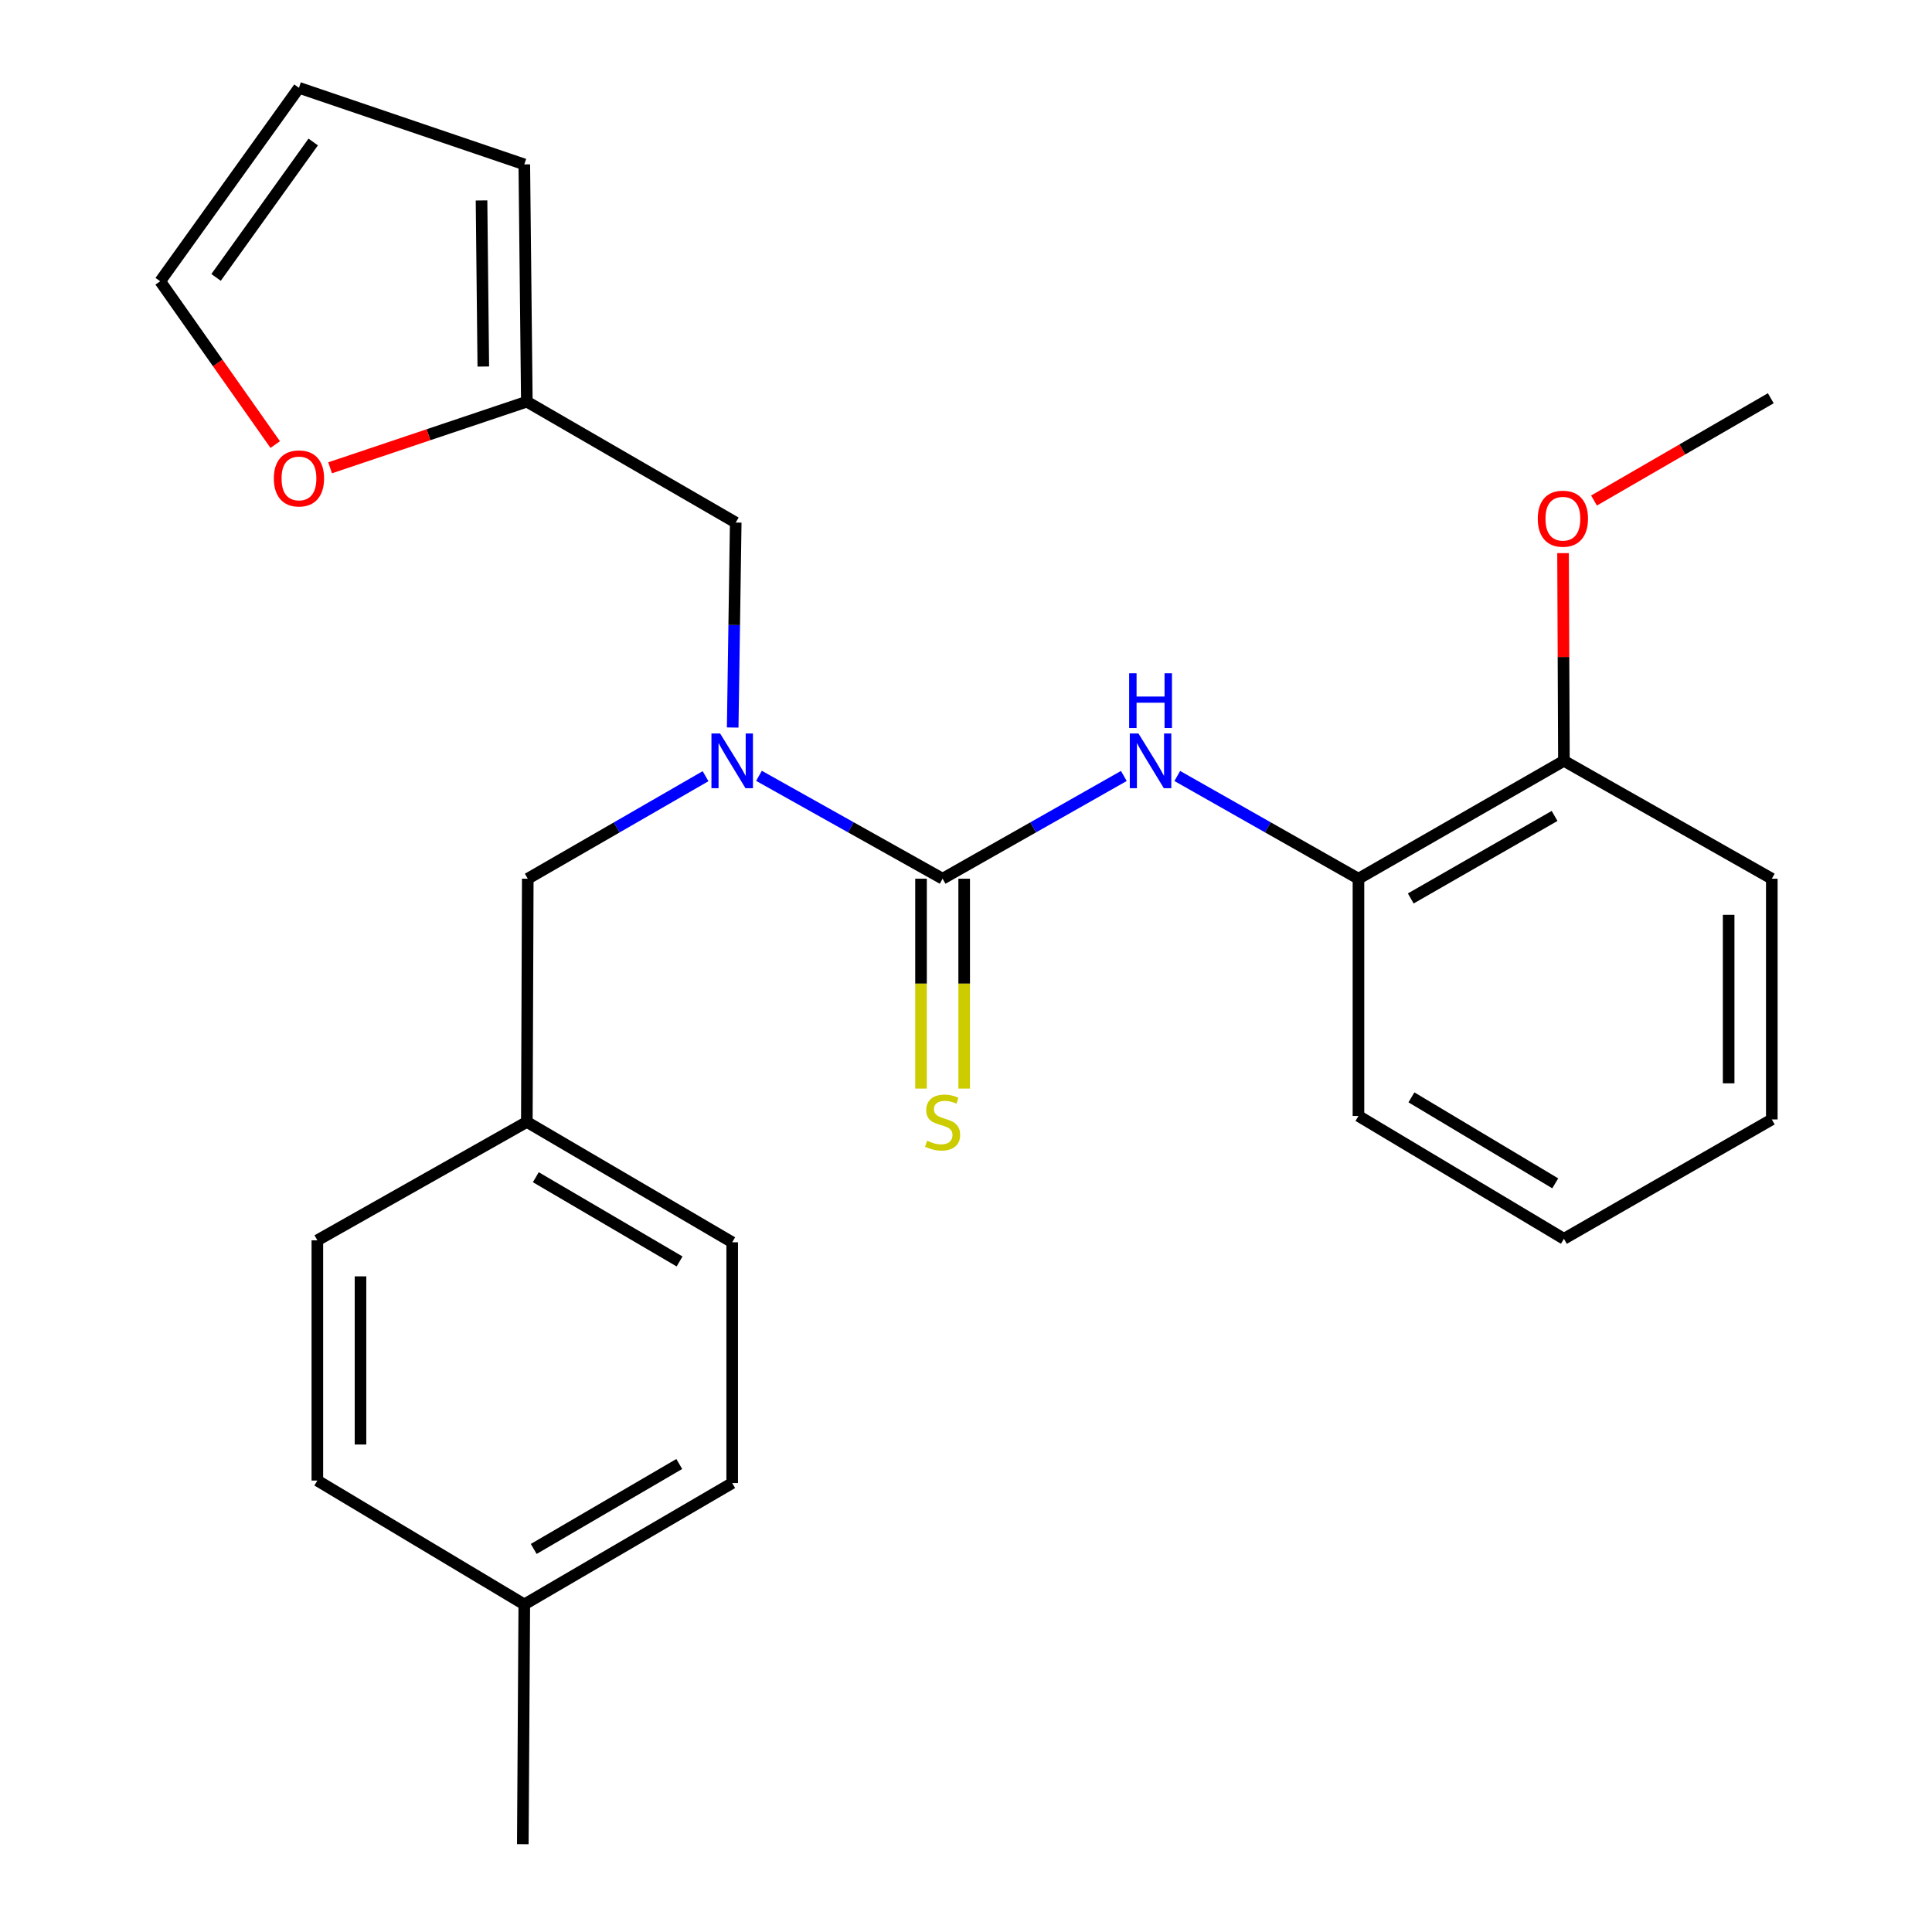 <?xml version='1.0' encoding='iso-8859-1'?>
<svg version='1.1' baseProfile='full'
              xmlns='http://www.w3.org/2000/svg'
                      xmlns:rdkit='http://www.rdkit.org/xml'
                      xmlns:xlink='http://www.w3.org/1999/xlink'
                  xml:space='preserve'
width='1000px' height='1000px' viewBox='0 0 1000 1000'>
<!-- END OF HEADER -->
<rect style='opacity:1.0;fill:#FFFFFF;stroke:none' width='1000' height='1000' x='0' y='0'> </rect>
<path class='bond-0' d='M 487.889,454.818 L 440.368,428.194' style='fill:none;fill-rule:evenodd;stroke:#000000;stroke-width:6px;stroke-linecap:butt;stroke-linejoin:miter;stroke-opacity:1' />
<path class='bond-0' d='M 440.368,428.194 L 392.847,401.569' style='fill:none;fill-rule:evenodd;stroke:#0000FF;stroke-width:6px;stroke-linecap:butt;stroke-linejoin:miter;stroke-opacity:1' />
<path class='bond-1' d='M 487.889,454.818 L 534.79,428.231' style='fill:none;fill-rule:evenodd;stroke:#000000;stroke-width:6px;stroke-linecap:butt;stroke-linejoin:miter;stroke-opacity:1' />
<path class='bond-1' d='M 534.79,428.231 L 581.692,401.644' style='fill:none;fill-rule:evenodd;stroke:#0000FF;stroke-width:6px;stroke-linecap:butt;stroke-linejoin:miter;stroke-opacity:1' />
<path class='bond-4' d='M 476.721,454.818 L 476.721,509.13' style='fill:none;fill-rule:evenodd;stroke:#000000;stroke-width:6px;stroke-linecap:butt;stroke-linejoin:miter;stroke-opacity:1' />
<path class='bond-4' d='M 476.721,509.13 L 476.721,563.442' style='fill:none;fill-rule:evenodd;stroke:#CCCC00;stroke-width:6px;stroke-linecap:butt;stroke-linejoin:miter;stroke-opacity:1' />
<path class='bond-4' d='M 499.057,454.818 L 499.057,509.13' style='fill:none;fill-rule:evenodd;stroke:#000000;stroke-width:6px;stroke-linecap:butt;stroke-linejoin:miter;stroke-opacity:1' />
<path class='bond-4' d='M 499.057,509.13 L 499.057,563.442' style='fill:none;fill-rule:evenodd;stroke:#CCCC00;stroke-width:6px;stroke-linecap:butt;stroke-linejoin:miter;stroke-opacity:1' />
<path class='bond-5' d='M 379.241,376.559 L 380.026,323.514' style='fill:none;fill-rule:evenodd;stroke:#0000FF;stroke-width:6px;stroke-linecap:butt;stroke-linejoin:miter;stroke-opacity:1' />
<path class='bond-5' d='M 380.026,323.514 L 380.811,270.469' style='fill:none;fill-rule:evenodd;stroke:#000000;stroke-width:6px;stroke-linecap:butt;stroke-linejoin:miter;stroke-opacity:1' />
<path class='bond-7' d='M 365.193,401.757 L 319.183,428.288' style='fill:none;fill-rule:evenodd;stroke:#0000FF;stroke-width:6px;stroke-linecap:butt;stroke-linejoin:miter;stroke-opacity:1' />
<path class='bond-7' d='M 319.183,428.288 L 273.174,454.818' style='fill:none;fill-rule:evenodd;stroke:#000000;stroke-width:6px;stroke-linecap:butt;stroke-linejoin:miter;stroke-opacity:1' />
<path class='bond-2' d='M 609.358,401.646 L 656.247,428.232' style='fill:none;fill-rule:evenodd;stroke:#0000FF;stroke-width:6px;stroke-linecap:butt;stroke-linejoin:miter;stroke-opacity:1' />
<path class='bond-2' d='M 656.247,428.232 L 703.137,454.818' style='fill:none;fill-rule:evenodd;stroke:#000000;stroke-width:6px;stroke-linecap:butt;stroke-linejoin:miter;stroke-opacity:1' />
<path class='bond-10' d='M 703.137,454.818 L 809.483,393.803' style='fill:none;fill-rule:evenodd;stroke:#000000;stroke-width:6px;stroke-linecap:butt;stroke-linejoin:miter;stroke-opacity:1' />
<path class='bond-10' d='M 730.205,465.04 L 804.647,422.329' style='fill:none;fill-rule:evenodd;stroke:#000000;stroke-width:6px;stroke-linecap:butt;stroke-linejoin:miter;stroke-opacity:1' />
<path class='bond-19' d='M 703.137,454.818 L 703.137,577.619' style='fill:none;fill-rule:evenodd;stroke:#000000;stroke-width:6px;stroke-linecap:butt;stroke-linejoin:miter;stroke-opacity:1' />
<path class='bond-3' d='M 272.69,207.902 L 380.811,270.469' style='fill:none;fill-rule:evenodd;stroke:#000000;stroke-width:6px;stroke-linecap:butt;stroke-linejoin:miter;stroke-opacity:1' />
<path class='bond-6' d='M 272.69,207.902 L 221.771,225.018' style='fill:none;fill-rule:evenodd;stroke:#000000;stroke-width:6px;stroke-linecap:butt;stroke-linejoin:miter;stroke-opacity:1' />
<path class='bond-6' d='M 221.771,225.018 L 170.852,242.134' style='fill:none;fill-rule:evenodd;stroke:#FF0000;stroke-width:6px;stroke-linecap:butt;stroke-linejoin:miter;stroke-opacity:1' />
<path class='bond-8' d='M 272.69,207.902 L 271.375,85.089' style='fill:none;fill-rule:evenodd;stroke:#000000;stroke-width:6px;stroke-linecap:butt;stroke-linejoin:miter;stroke-opacity:1' />
<path class='bond-8' d='M 250.158,189.719 L 249.237,103.75' style='fill:none;fill-rule:evenodd;stroke:#000000;stroke-width:6px;stroke-linecap:butt;stroke-linejoin:miter;stroke-opacity:1' />
<path class='bond-9' d='M 142.458,230.111 L 112.688,187.847' style='fill:none;fill-rule:evenodd;stroke:#FF0000;stroke-width:6px;stroke-linecap:butt;stroke-linejoin:miter;stroke-opacity:1' />
<path class='bond-9' d='M 112.688,187.847 L 82.918,145.584' style='fill:none;fill-rule:evenodd;stroke:#000000;stroke-width:6px;stroke-linecap:butt;stroke-linejoin:miter;stroke-opacity:1' />
<path class='bond-12' d='M 273.174,454.818 L 272.69,580.709' style='fill:none;fill-rule:evenodd;stroke:#000000;stroke-width:6px;stroke-linecap:butt;stroke-linejoin:miter;stroke-opacity:1' />
<path class='bond-11' d='M 271.375,85.089 L 154.742,45.455' style='fill:none;fill-rule:evenodd;stroke:#000000;stroke-width:6px;stroke-linecap:butt;stroke-linejoin:miter;stroke-opacity:1' />
<path class='bond-27' d='M 82.918,145.584 L 154.742,45.455' style='fill:none;fill-rule:evenodd;stroke:#000000;stroke-width:6px;stroke-linecap:butt;stroke-linejoin:miter;stroke-opacity:1' />
<path class='bond-27' d='M 111.841,143.583 L 162.118,73.493' style='fill:none;fill-rule:evenodd;stroke:#000000;stroke-width:6px;stroke-linecap:butt;stroke-linejoin:miter;stroke-opacity:1' />
<path class='bond-18' d='M 809.483,393.803 L 809.254,340.047' style='fill:none;fill-rule:evenodd;stroke:#000000;stroke-width:6px;stroke-linecap:butt;stroke-linejoin:miter;stroke-opacity:1' />
<path class='bond-18' d='M 809.254,340.047 L 809.026,286.292' style='fill:none;fill-rule:evenodd;stroke:#FF0000;stroke-width:6px;stroke-linecap:butt;stroke-linejoin:miter;stroke-opacity:1' />
<path class='bond-20' d='M 809.483,393.803 L 917.082,454.818' style='fill:none;fill-rule:evenodd;stroke:#000000;stroke-width:6px;stroke-linecap:butt;stroke-linejoin:miter;stroke-opacity:1' />
<path class='bond-14' d='M 272.69,580.709 L 164.259,641.985' style='fill:none;fill-rule:evenodd;stroke:#000000;stroke-width:6px;stroke-linecap:butt;stroke-linejoin:miter;stroke-opacity:1' />
<path class='bond-15' d='M 272.69,580.709 L 378.986,643.003' style='fill:none;fill-rule:evenodd;stroke:#000000;stroke-width:6px;stroke-linecap:butt;stroke-linejoin:miter;stroke-opacity:1' />
<path class='bond-15' d='M 277.341,609.324 L 351.748,652.929' style='fill:none;fill-rule:evenodd;stroke:#000000;stroke-width:6px;stroke-linecap:butt;stroke-linejoin:miter;stroke-opacity:1' />
<path class='bond-13' d='M 271.375,830.442 L 378.986,767.627' style='fill:none;fill-rule:evenodd;stroke:#000000;stroke-width:6px;stroke-linecap:butt;stroke-linejoin:miter;stroke-opacity:1' />
<path class='bond-13' d='M 276.256,801.729 L 351.584,757.759' style='fill:none;fill-rule:evenodd;stroke:#000000;stroke-width:6px;stroke-linecap:butt;stroke-linejoin:miter;stroke-opacity:1' />
<path class='bond-21' d='M 271.375,830.442 L 270.605,954.545' style='fill:none;fill-rule:evenodd;stroke:#000000;stroke-width:6px;stroke-linecap:butt;stroke-linejoin:miter;stroke-opacity:1' />
<path class='bond-26' d='M 271.375,830.442 L 164.259,766.337' style='fill:none;fill-rule:evenodd;stroke:#000000;stroke-width:6px;stroke-linecap:butt;stroke-linejoin:miter;stroke-opacity:1' />
<path class='bond-17' d='M 164.259,641.985 L 164.259,766.337' style='fill:none;fill-rule:evenodd;stroke:#000000;stroke-width:6px;stroke-linecap:butt;stroke-linejoin:miter;stroke-opacity:1' />
<path class='bond-17' d='M 186.596,660.638 L 186.596,747.684' style='fill:none;fill-rule:evenodd;stroke:#000000;stroke-width:6px;stroke-linecap:butt;stroke-linejoin:miter;stroke-opacity:1' />
<path class='bond-16' d='M 378.986,643.003 L 378.986,767.627' style='fill:none;fill-rule:evenodd;stroke:#000000;stroke-width:6px;stroke-linecap:butt;stroke-linejoin:miter;stroke-opacity:1' />
<path class='bond-22' d='M 825.058,259.076 L 870.809,232.602' style='fill:none;fill-rule:evenodd;stroke:#FF0000;stroke-width:6px;stroke-linecap:butt;stroke-linejoin:miter;stroke-opacity:1' />
<path class='bond-22' d='M 870.809,232.602 L 916.561,206.128' style='fill:none;fill-rule:evenodd;stroke:#000000;stroke-width:6px;stroke-linecap:butt;stroke-linejoin:miter;stroke-opacity:1' />
<path class='bond-23' d='M 703.137,577.619 L 809.483,641.203' style='fill:none;fill-rule:evenodd;stroke:#000000;stroke-width:6px;stroke-linecap:butt;stroke-linejoin:miter;stroke-opacity:1' />
<path class='bond-23' d='M 730.551,567.986 L 804.993,612.495' style='fill:none;fill-rule:evenodd;stroke:#000000;stroke-width:6px;stroke-linecap:butt;stroke-linejoin:miter;stroke-opacity:1' />
<path class='bond-25' d='M 917.082,454.818 L 917.082,579.418' style='fill:none;fill-rule:evenodd;stroke:#000000;stroke-width:6px;stroke-linecap:butt;stroke-linejoin:miter;stroke-opacity:1' />
<path class='bond-25' d='M 894.746,473.508 L 894.746,560.728' style='fill:none;fill-rule:evenodd;stroke:#000000;stroke-width:6px;stroke-linecap:butt;stroke-linejoin:miter;stroke-opacity:1' />
<path class='bond-24' d='M 809.483,641.203 L 917.082,579.418' style='fill:none;fill-rule:evenodd;stroke:#000000;stroke-width:6px;stroke-linecap:butt;stroke-linejoin:miter;stroke-opacity:1' />
<path  class='atom-1' d='M 372.726 379.643
L 382.006 394.643
Q 382.926 396.123, 384.406 398.803
Q 385.886 401.483, 385.966 401.643
L 385.966 379.643
L 389.726 379.643
L 389.726 407.963
L 385.846 407.963
L 375.886 391.563
Q 374.726 389.643, 373.486 387.443
Q 372.286 385.243, 371.926 384.563
L 371.926 407.963
L 368.246 407.963
L 368.246 379.643
L 372.726 379.643
' fill='#0000FF'/>
<path  class='atom-2' d='M 589.265 379.643
L 598.545 394.643
Q 599.465 396.123, 600.945 398.803
Q 602.425 401.483, 602.505 401.643
L 602.505 379.643
L 606.265 379.643
L 606.265 407.963
L 602.385 407.963
L 592.425 391.563
Q 591.265 389.643, 590.025 387.443
Q 588.825 385.243, 588.465 384.563
L 588.465 407.963
L 584.785 407.963
L 584.785 379.643
L 589.265 379.643
' fill='#0000FF'/>
<path  class='atom-2' d='M 584.445 348.491
L 588.285 348.491
L 588.285 360.531
L 602.765 360.531
L 602.765 348.491
L 606.605 348.491
L 606.605 376.811
L 602.765 376.811
L 602.765 363.731
L 588.285 363.731
L 588.285 376.811
L 584.445 376.811
L 584.445 348.491
' fill='#0000FF'/>
<path  class='atom-5' d='M 479.889 590.429
Q 480.209 590.549, 481.529 591.109
Q 482.849 591.669, 484.289 592.029
Q 485.769 592.349, 487.209 592.349
Q 489.889 592.349, 491.449 591.069
Q 493.009 589.749, 493.009 587.469
Q 493.009 585.909, 492.209 584.949
Q 491.449 583.989, 490.249 583.469
Q 489.049 582.949, 487.049 582.349
Q 484.529 581.589, 483.009 580.869
Q 481.529 580.149, 480.449 578.629
Q 479.409 577.109, 479.409 574.549
Q 479.409 570.989, 481.809 568.789
Q 484.249 566.589, 489.049 566.589
Q 492.329 566.589, 496.049 568.149
L 495.129 571.229
Q 491.729 569.829, 489.169 569.829
Q 486.409 569.829, 484.889 570.989
Q 483.369 572.109, 483.409 574.069
Q 483.409 575.589, 484.169 576.509
Q 484.969 577.429, 486.089 577.949
Q 487.249 578.469, 489.169 579.069
Q 491.729 579.869, 493.249 580.669
Q 494.769 581.469, 495.849 583.109
Q 496.969 584.709, 496.969 587.469
Q 496.969 591.389, 494.329 593.509
Q 491.729 595.589, 487.369 595.589
Q 484.849 595.589, 482.929 595.029
Q 481.049 594.509, 478.809 593.589
L 479.889 590.429
' fill='#CCCC00'/>
<path  class='atom-7' d='M 141.742 247.629
Q 141.742 240.829, 145.102 237.029
Q 148.462 233.229, 154.742 233.229
Q 161.022 233.229, 164.382 237.029
Q 167.742 240.829, 167.742 247.629
Q 167.742 254.509, 164.342 258.429
Q 160.942 262.309, 154.742 262.309
Q 148.502 262.309, 145.102 258.429
Q 141.742 254.549, 141.742 247.629
M 154.742 259.109
Q 159.062 259.109, 161.382 256.229
Q 163.742 253.309, 163.742 247.629
Q 163.742 242.069, 161.382 239.269
Q 159.062 236.429, 154.742 236.429
Q 150.422 236.429, 148.062 239.229
Q 145.742 242.029, 145.742 247.629
Q 145.742 253.349, 148.062 256.229
Q 150.422 259.109, 154.742 259.109
' fill='#FF0000'/>
<path  class='atom-19' d='M 795.949 268.476
Q 795.949 261.676, 799.309 257.876
Q 802.669 254.076, 808.949 254.076
Q 815.229 254.076, 818.589 257.876
Q 821.949 261.676, 821.949 268.476
Q 821.949 275.356, 818.549 279.276
Q 815.149 283.156, 808.949 283.156
Q 802.709 283.156, 799.309 279.276
Q 795.949 275.396, 795.949 268.476
M 808.949 279.956
Q 813.269 279.956, 815.589 277.076
Q 817.949 274.156, 817.949 268.476
Q 817.949 262.916, 815.589 260.116
Q 813.269 257.276, 808.949 257.276
Q 804.629 257.276, 802.269 260.076
Q 799.949 262.876, 799.949 268.476
Q 799.949 274.196, 802.269 277.076
Q 804.629 279.956, 808.949 279.956
' fill='#FF0000'/>
</svg>
